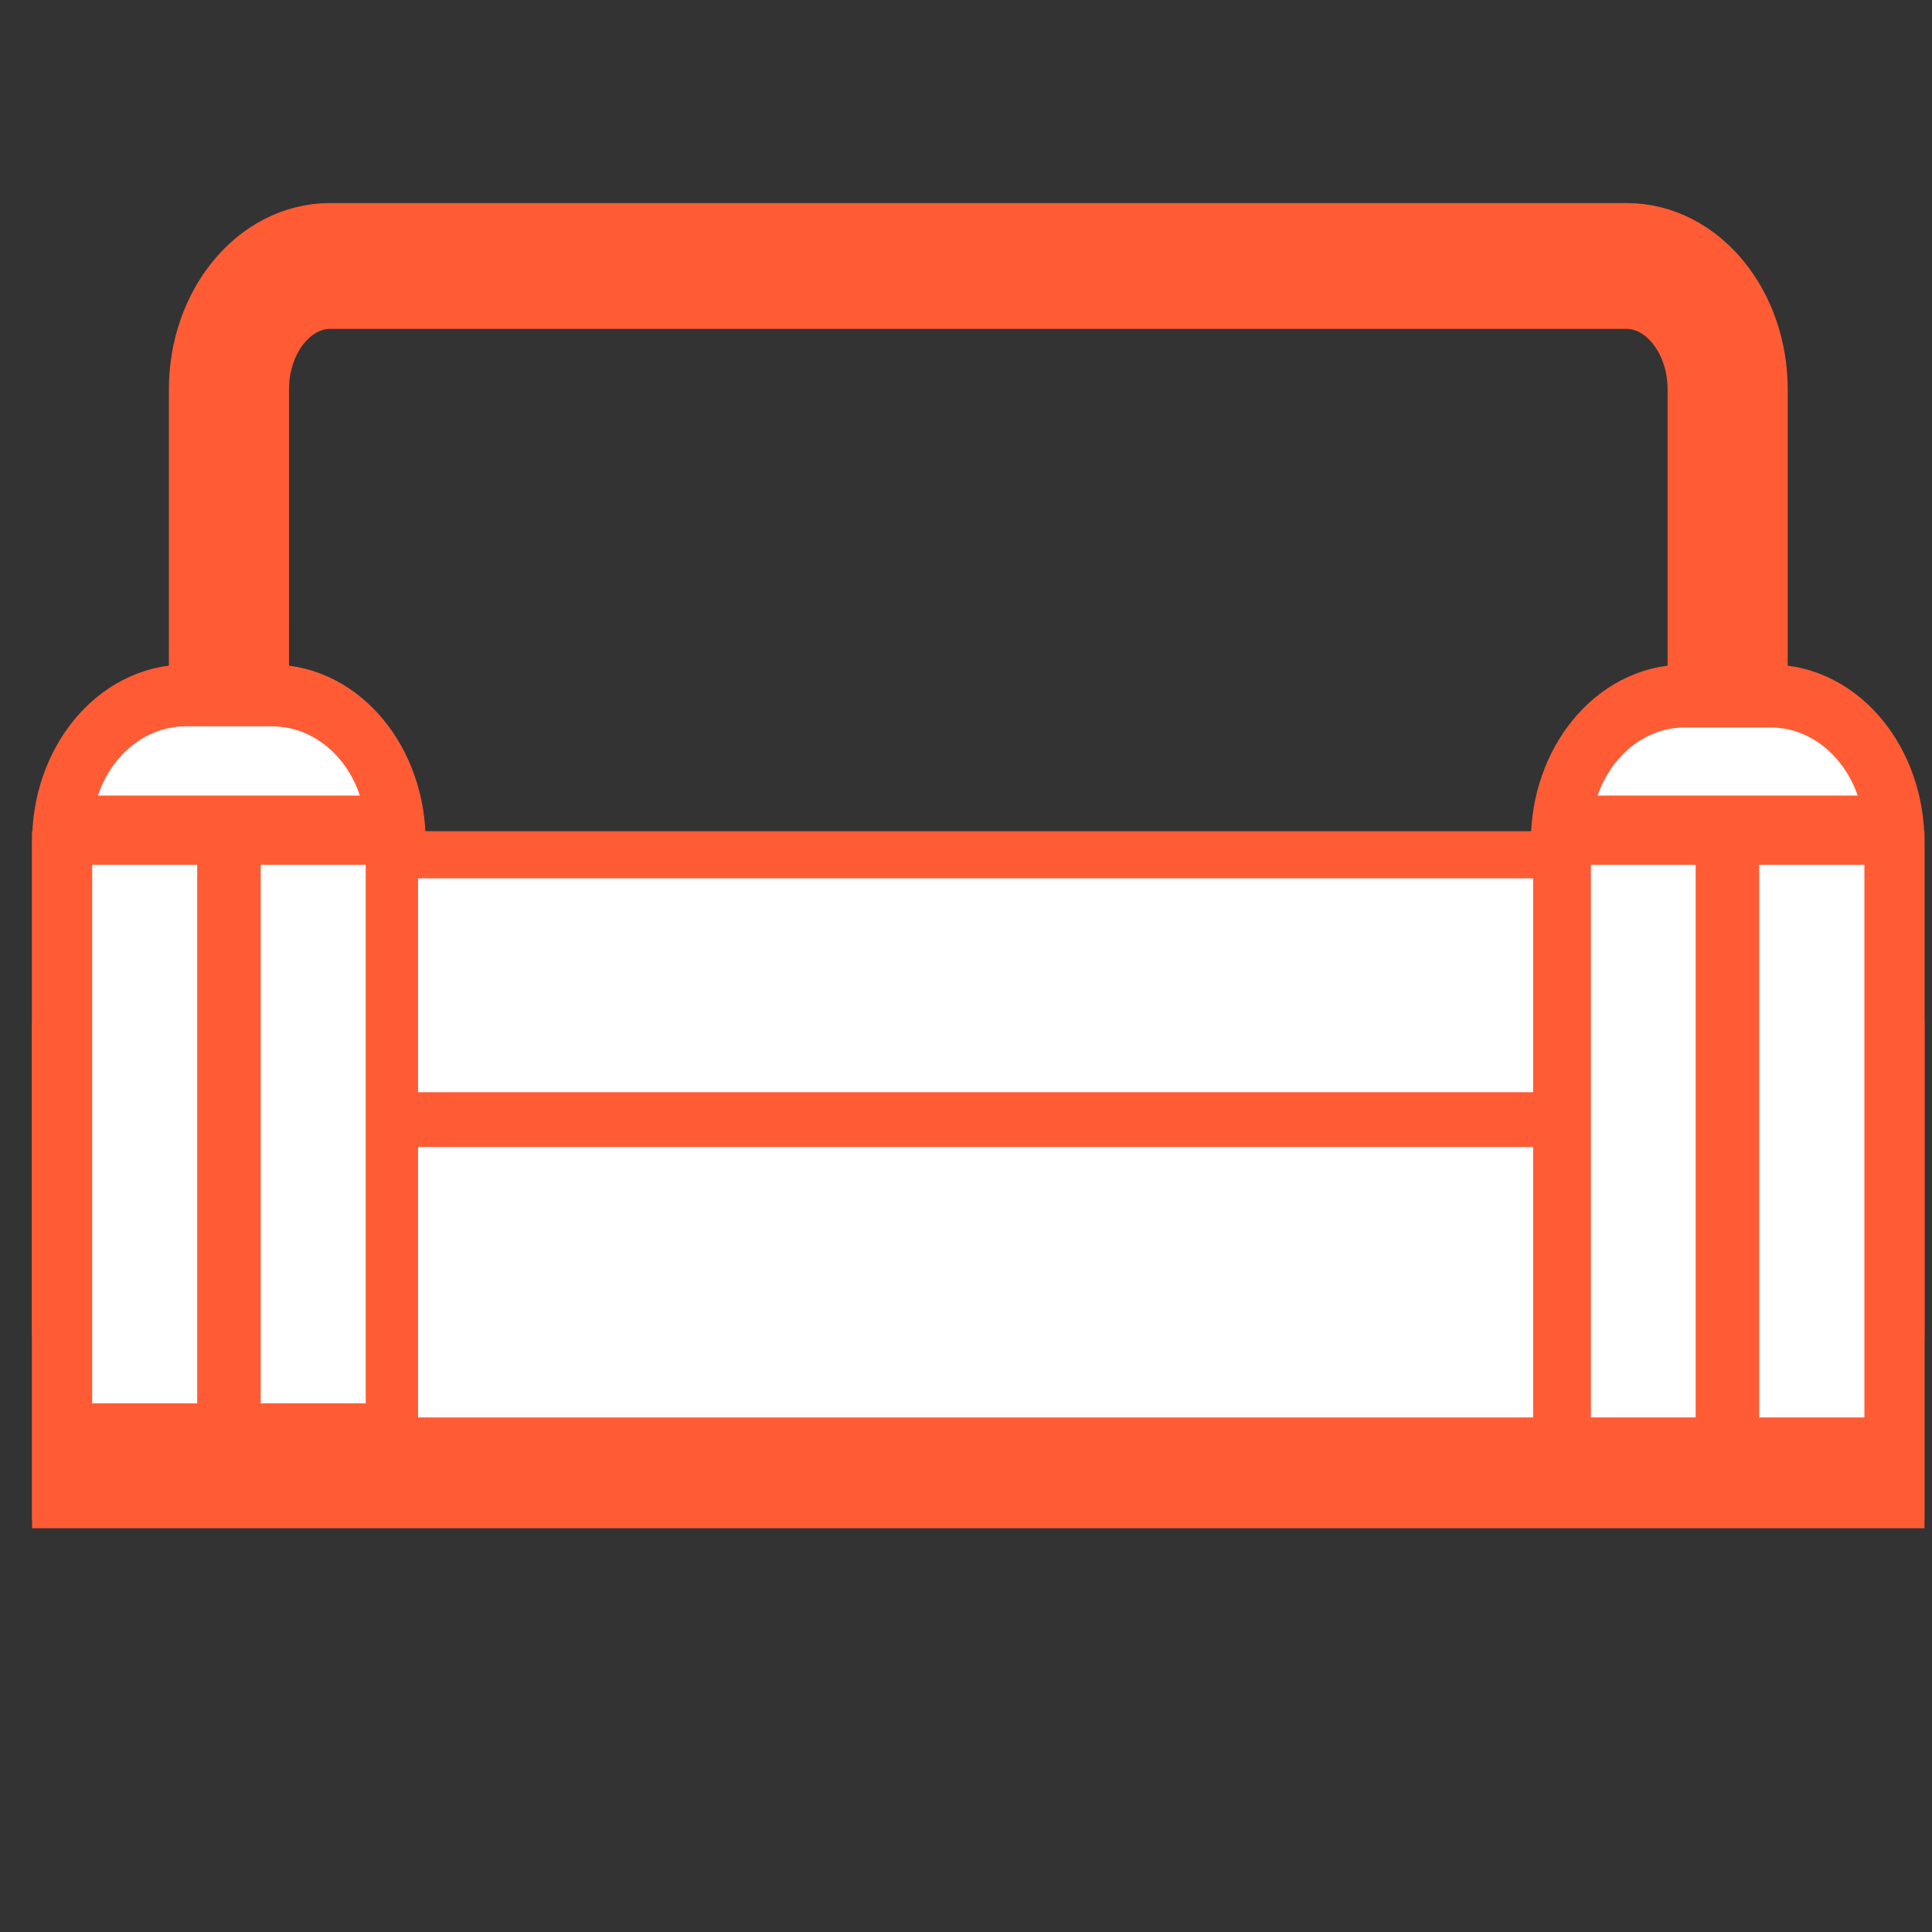 <svg xmlns="http://www.w3.org/2000/svg" id="Layer_1" data-name="Layer 1" viewBox="0 0 1024 1024"><rect x="0" y="0" width="1024" height="1024" fill="#333333" stroke="none"/><defs><style>.cls-1,.cls-4{fill:#FF5C35;}.cls-1,.cls-2,.cls-4{stroke:#FF5C35;stroke-miterlimit:10;}.cls-1,.cls-2{stroke-width:50px;}.cls-2{fill:none;}.cls-3{fill:#fff;}.cls-4{stroke-width:20px;}</style></defs><title>decor</title><path class="cls-1" d="M922.52,589.44h-808V206.38c0-40.66,27.09-73.75,60.38-73.75H862.14c33.29,0,60.38,33.08,60.38,73.75ZM128.17,572.75H908.86V206.38c0-31.46-21-57.05-46.71-57.05H174.89c-25.76,0-46.71,25.59-46.71,57.05Z"></path><path class="cls-1" d="M995,684.09H42V465.56H995ZM55.7,667.39H981.33V482.26H55.7Z"></path><path class="cls-2" d="M995,785H42V566.48H995ZM55.7,768.31H981.33V583.17H55.7Z"></path><path class="cls-1" d="M995,780.57H836.38V446.24c0-38.07,25.36-69,56.53-69h45.56c31.17,0,56.53,31,56.53,69ZM850,763.87H981.33V446.24c0-28.87-19.23-52.35-42.87-52.35H892.91c-23.64,0-42.86,23.49-42.86,52.35Z"></path><path class="cls-1" d="M200.65,780.57H42V446.24c0-38.07,25.36-69,56.53-69h45.56c31.17,0,56.53,31,56.53,69Zm-145-16.69H187V446.24c0-28.87-19.23-52.35-42.86-52.35H98.56c-23.64,0-42.86,23.49-42.86,52.35Z"></path><path class="cls-3" d="M193.82,743.78V441.3c0-31.11-22.25-56.32-49.7-56.32H98.56c-27.45,0-49.7,25.22-49.7,56.32V743.78Z"></path><rect class="cls-4" x="114.51" y="440.01" width="13.67" height="336.64"></rect><rect class="cls-4" x="49.12" y="431.67" width="144.7" height="16.69"></rect><path class="cls-3" d="M988.17,751.27V443c0-31.71-22.25-57.41-49.7-57.41H892.91c-27.45,0-49.7,25.7-49.7,57.41V751.27Z"></path><rect class="cls-4" x="908.73" y="440.01" width="13.67" height="336.64"></rect><rect class="cls-4" x="843.34" y="431.67" width="144.7" height="16.69"></rect><rect class="cls-3" x="221.58" y="465.55" width="590.99" height="113.35"></rect><rect class="cls-3" x="221.58" y="607.94" width="590.99" height="143.33"></rect></svg>